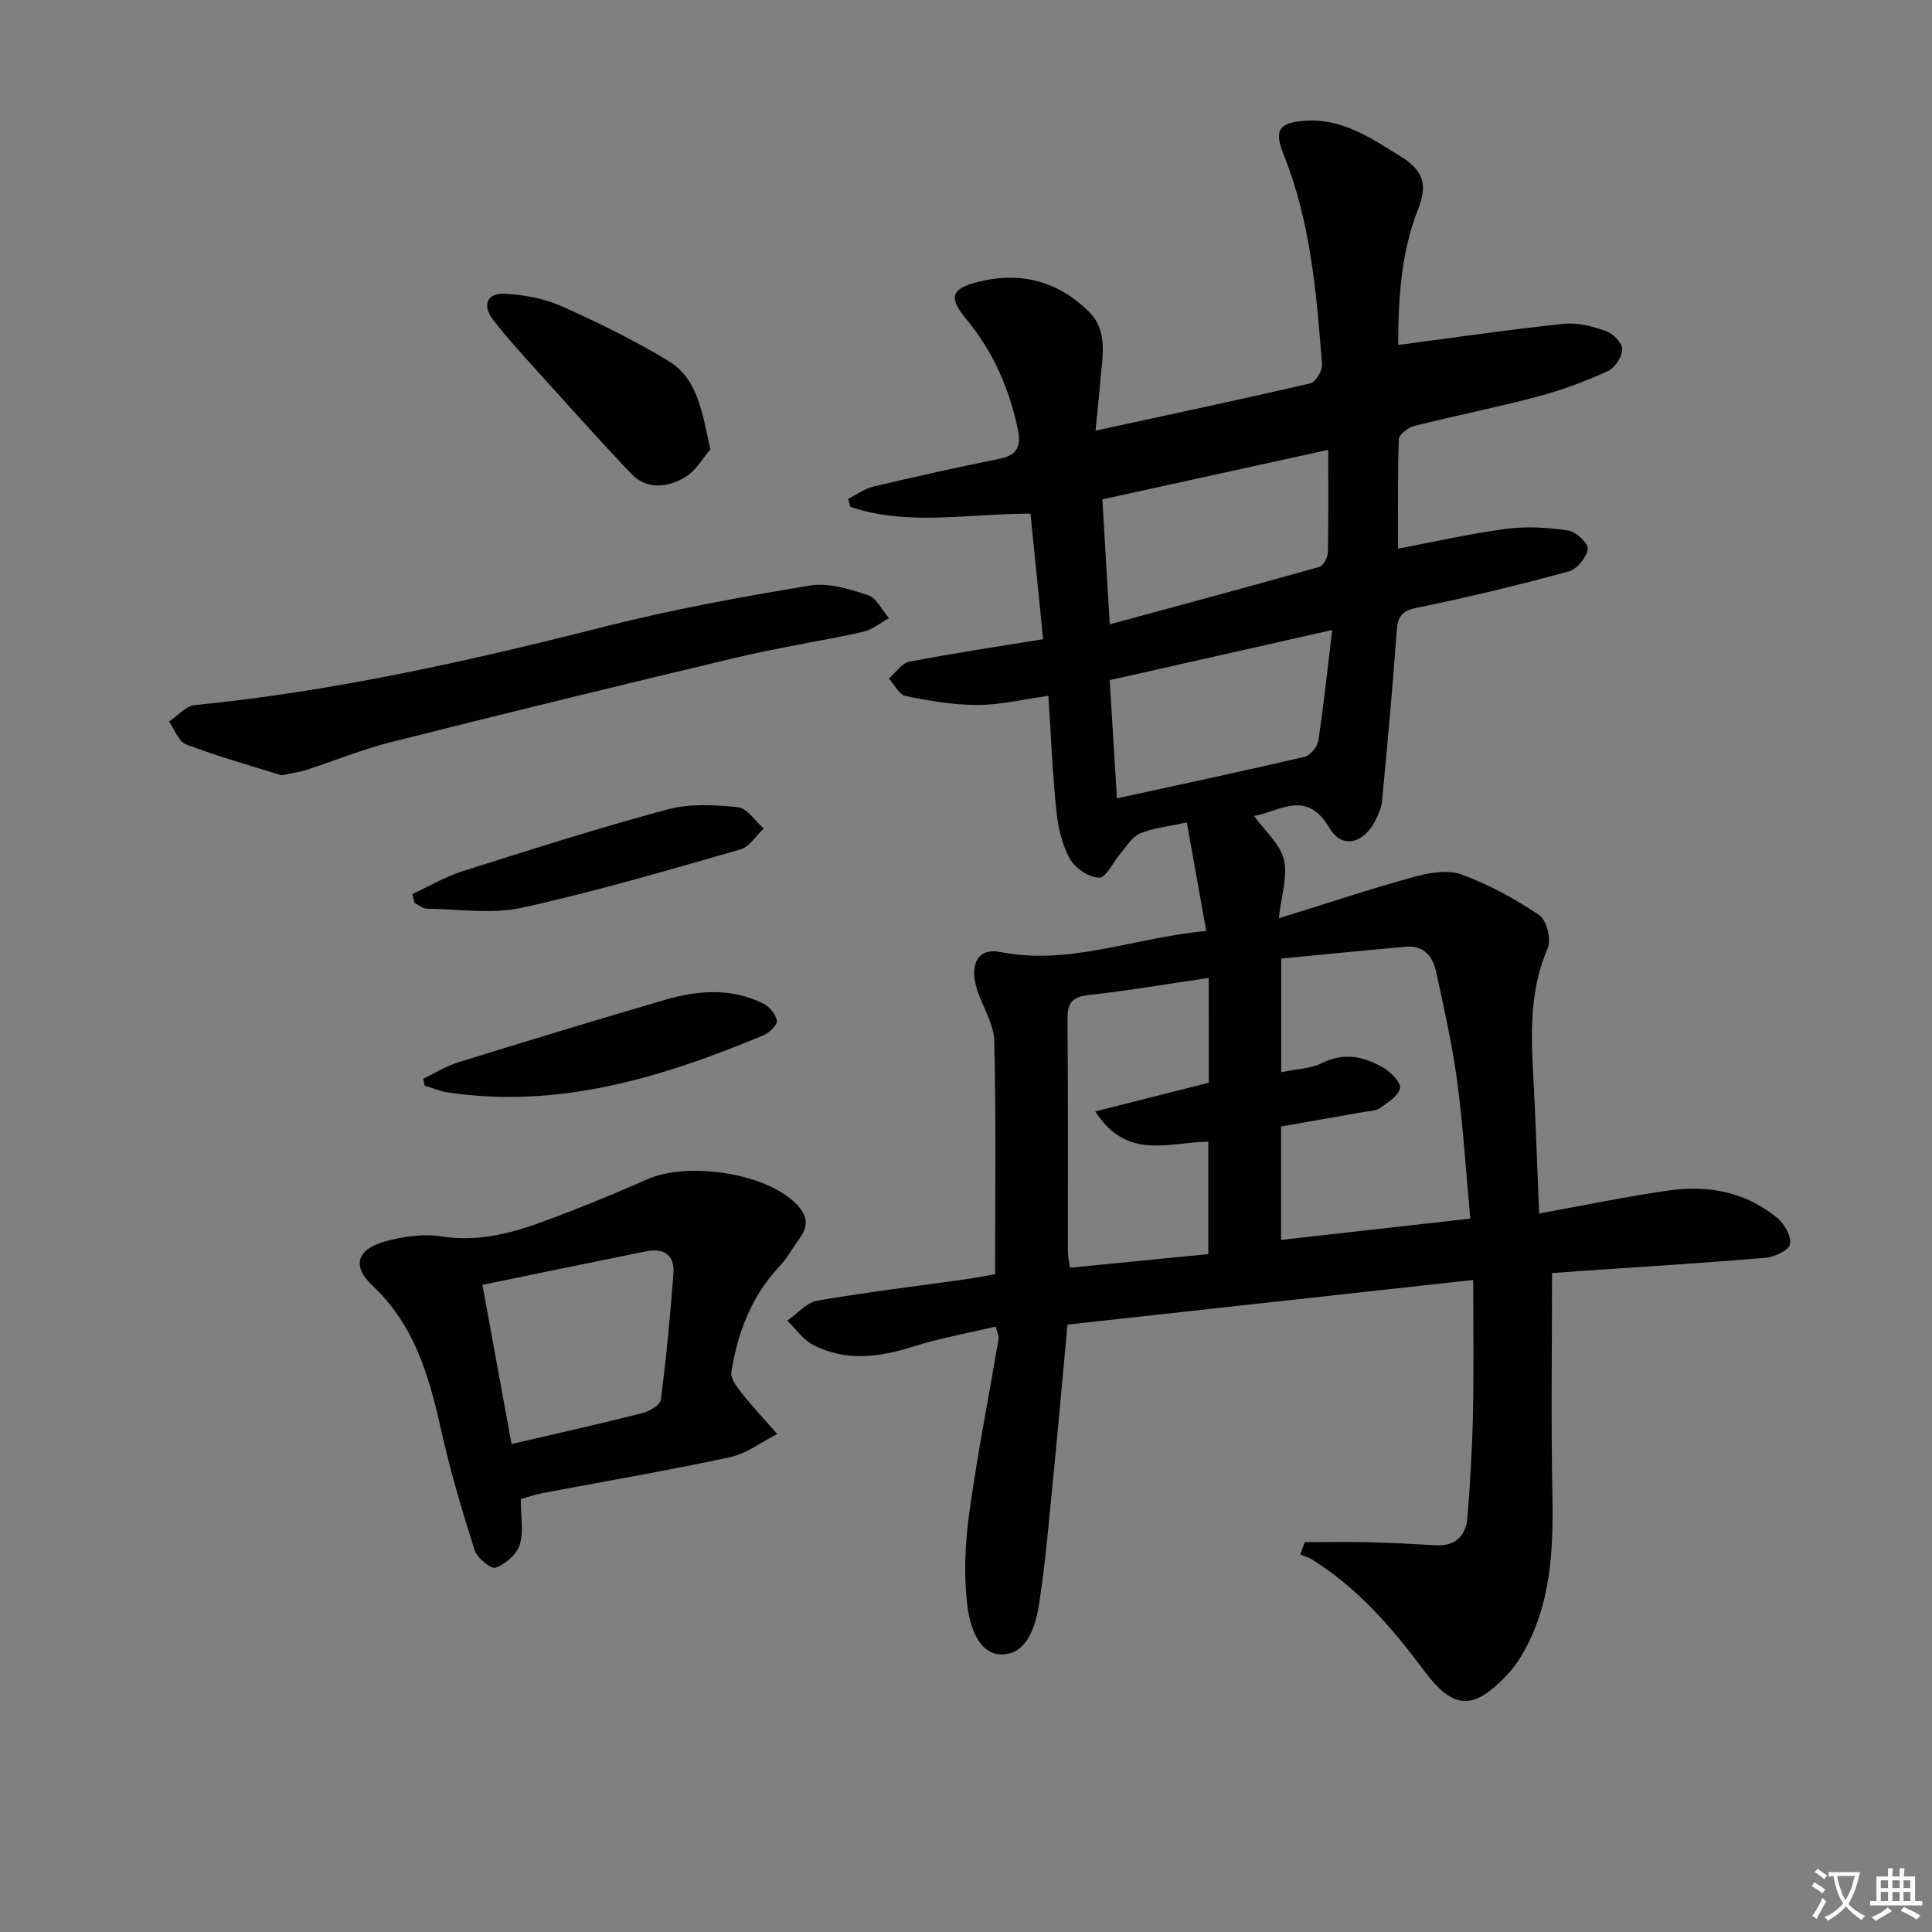 <svg enable-background="new 0 0 400 400" viewBox="0 0 400 400" xmlns="http://www.w3.org/2000/svg"><rect x="0" y="0" width="400" height="400" fill="#808080" stroke="none"/><path d="m377.9 391.2c-.2.3-.4.5-.6.8-.7-.6-1.4-1-2.2-1.5.2-.3.4-.5.5-.8.6.4 1.4.8 2.3 1.5zm-1.8 6.1c-.2-.2-.5-.4-.9-.6.4-.6.8-1.2 1.2-1.9s.7-1.3.9-1.9c.3.3.5.5.8.7-.7 1.3-1.4 2.6-2 3.7zm2.2-9c-.3.3-.5.5-.6.8-.6-.6-1.3-1.1-2-1.5.3-.3.5-.5.6-.7.6.5 1.3.9 2 1.4zm.3.2v-.9h2 4.5c-.3 1.3-.6 2.5-1 3.6s-.9 2.1-1.4 3c.4.5 1 1 1.6 1.4s1.2.8 1.9 1.1c-.3.2-.5.4-.8.8-.4-.3-1-.7-1.6-1.2s-1.2-1.1-1.6-1.6c-.5.6-1.1 1.1-1.7 1.6s-1.4.9-2.1 1.4c-.1-.3-.3-.5-.7-.8.6-.2 1.2-.5 1.9-1s1.4-1.1 2-1.8c-.5-.8-.9-1.6-1.2-2.5s-.6-2-.8-3.2c-.4.1-.7.1-1 .1zm2.5 2.7c.3 1 .7 1.7 1 2.2.3-.5.6-1.1 1-2s.6-1.9.9-3h-3.2-.4c.1.9.3 1.8.7 2.8z" fill="#fbfcfa"/><path d="m396.5 388.5v1.5 3.6h1.5v.9c-.4 0-1 0-1.7 0h-7.9c-.5 0-.9 0-1.2 0v-.9h1.3v-3.5c0-.7 0-1.2 0-1.6h2.4c0-.8 0-1.4 0-1.7h1c0 .3-.1.8-.1 1.7h1.5c0-.8 0-1.4 0-1.7h1c0 .3-.1.9-.1 1.7zm-8.2 9.2c-.2-.3-.5-.5-.8-.8.8-.3 1.4-.6 1.9-.9s1-.7 1.4-1.1c.3.3.6.5.9.8-1.6 1-2.8 1.6-3.4 2zm2.6-6.8v-1.6h-1.5v1.6zm0 2.7v-1.9h-1.5v1.9zm2.4-2.7v-1.6h-1.5v1.6zm0 2.7v-1.9h-1.5v1.9zm.2 2 .7-.8c.4.2.9.5 1.6.8s1.3.7 1.8 1c-.3.3-.5.6-.8.8-.4-.3-1.5-1-3.3-1.8zm2-4.7v-1.6h-1.4v1.6zm0 2.7v-1.9h-1.4v1.9z" fill="#fbfcfa"/><g fill="#010100"><path d="m270.15 319.28c4.38 0 8.75-.08 13.13.02 4.65.11 9.3.36 13.95.63 4.17.24 6.29-2.02 6.59-5.81.57-7.12.99-14.26 1.14-21.4.19-8.97.05-17.94.05-27.72-28.37 3.12-55.84 6.14-84 9.24-.97 10.41-1.89 20.94-2.93 31.46-.87 8.75-1.6 17.54-2.92 26.22-.7 4.59-2.43 10.41-7.51 10.61-5.03.2-6.83-5.86-7.35-9.99-.79-6.25-.51-12.79.35-19.07 1.66-12.15 4.05-24.19 6.1-36.29.07-.44-.2-.93-.57-2.53-5.75 1.36-11.56 2.38-17.12 4.15-7.06 2.24-14 3.13-20.76-.38-2.07-1.08-3.55-3.3-5.3-5 2.06-1.43 3.97-3.74 6.21-4.13 10.14-1.76 20.38-2.97 30.57-4.41 2.26-.32 4.5-.77 6.24-1.07 0-16.42.21-32.36-.17-48.29-.08-3.47-2.29-6.87-3.46-10.33-1.83-5.39-.02-9.03 4.71-8.09 14.31 2.84 27.49-2.92 42.64-4.36-1.36-7.6-2.65-14.77-4.03-22.47-4.04.89-7.04 1.17-9.69 2.29-1.62.69-2.74 2.63-4 4.08-1.53 1.77-2.98 5.08-4.45 5.07-2.1-.01-4.99-1.98-6.08-3.93-1.63-2.92-2.43-6.5-2.78-9.89-.8-7.73-1.11-15.5-1.65-23.83-5.29.73-9.98 1.89-14.67 1.9-4.98 0-10-.86-14.9-1.86-1.34-.27-2.31-2.37-3.45-3.62 1.4-1.2 2.64-3.17 4.21-3.47 8.79-1.71 17.65-3.03 27.72-4.68-.84-8.37-1.71-16.97-2.62-25.98-12.97-.01-25.38 2.62-37.31-1.42-.15-.55-.29-1.09-.44-1.64 1.73-.87 3.38-2.11 5.21-2.55 8.71-2.06 17.46-4 26.23-5.78 3.66-.74 4.4-2.72 3.7-6.04-1.77-8.44-5.1-16.12-10.64-22.8-3.79-4.56-3.24-6.34 2.5-7.78 8.79-2.2 16.61-.07 22.94 6.3 3.95 3.98 2.67 9.3 2.27 14.24-.27 3.26-.63 6.51-.99 10.28 15.34-3.33 29.93-6.41 44.45-9.79 1.1-.26 2.54-2.64 2.44-3.92-1.14-14.75-2.35-29.5-7.95-43.45-2.01-5.02-1.06-6.61 4.46-7 7.62-.54 13.55 3.55 19.69 7.33 4.56 2.8 5.81 5.65 3.72 10.91-3.69 9.33-4.13 19.26-4.15 28.18 11.8-1.55 23.04-3.2 34.33-4.38 2.85-.3 5.97.54 8.73 1.52 1.45.52 3.36 2.49 3.33 3.76-.04 1.58-1.54 3.87-3 4.53-4.65 2.1-9.5 3.92-14.43 5.23-8.49 2.26-17.13 3.97-25.66 6.12-1.26.32-3.14 1.78-3.17 2.76-.27 7.44-.15 14.9-.15 22.63 7.89-1.48 15.13-3.16 22.47-4.11 4.2-.54 8.61-.27 12.82.37 1.59.24 4.18 2.77 3.99 3.84-.32 1.77-2.26 4.16-3.97 4.63-10.41 2.81-20.89 5.39-31.46 7.51-3.58.72-3.97 2.32-4.18 5.35-.82 11.57-1.91 23.12-2.99 34.67-.12 1.29-.68 2.58-1.25 3.77-2.4 4.97-6.97 6.32-9.63 1.82-4.78-8.09-10.13-3.5-15.62-2.5 2.25 3.12 5.38 5.79 6.17 9.03.84 3.43-.53 7.41-1.04 12.15 9.91-3.07 18.86-6.06 27.95-8.56 3.14-.86 6.99-1.56 9.85-.52 5.66 2.07 11.09 5.05 16.11 8.42 1.52 1.02 2.54 5.05 1.77 6.82-3.6 8.29-3.52 16.8-3.05 25.49.53 9.57.83 19.16 1.26 29.47 9.38-1.69 18.12-3.53 26.95-4.78 8.15-1.16 15.92.37 22.41 5.75 1.47 1.22 2.91 3.83 2.57 5.43-.26 1.25-3.22 2.61-5.07 2.77-12.42 1.06-24.86 1.82-37.3 2.67-2.61.18-5.23.37-6.89.49 0 15.53-.22 30.49.07 45.43.22 11.78-.17 23.32-6.4 33.8-.84 1.42-1.85 2.78-2.98 3.98-7 7.4-11.11 7.26-17.2-.91-6.61-8.87-13.75-17.15-23.27-23.05-.71-.44-1.56-.65-2.34-.97.3-.86.62-1.72.94-2.57zm-4.91-62.57c13.3-1.5 25.97-2.93 39.17-4.41-.91-9.81-1.49-19.25-2.74-28.61-1.01-7.54-2.73-14.99-4.32-22.44-.68-3.19-2.53-5.56-6.22-5.24-8.63.75-17.24 1.63-25.86 2.45v23.53c3.07-.65 6.05-.71 8.47-1.91 4.64-2.29 8.79-1.3 12.77 1.04 1.52.89 3.6 3.1 3.34 4.22-.38 1.62-2.55 2.95-4.17 4.08-.88.61-2.21.59-3.35.8-5.78 1.03-11.56 2.04-17.09 3.01zm-14.99-54.24c-8.56 1.25-16.71 2.64-24.9 3.55-3.44.38-4.37 1.7-4.34 5.01.15 15.96.06 31.93.08 47.9 0 1.1.26 2.21.43 3.54 9.67-.95 19.05-1.87 28.65-2.82 0-7.94 0-15.6 0-23.26-8.09.01-16.78 4.04-23.41-6.28 8.56-2.16 15.99-4.04 23.5-5.94-.01-7.1-.01-14.16-.01-21.7zm-22.02-99.08c.5 8.45.97 16.47 1.53 25.87 15.01-4.08 29.21-7.89 43.36-11.88.84-.24 1.78-1.92 1.8-2.95.16-6.98.08-13.96.08-21.3-15.82 3.47-31.16 6.84-46.77 10.26zm47.59 27.04c-16.29 3.67-30.96 6.98-46.07 10.39.51 8.38.98 16.1 1.5 24.47 13.33-2.91 26.12-5.62 38.85-8.6 1.18-.28 2.65-2.09 2.85-3.37 1.09-7.16 1.84-14.37 2.87-22.89z"/><path d="m107.82 310.38c0 3.56.63 6.72-.21 9.43-.62 1.99-2.94 4-4.96 4.76-.93.35-3.87-1.99-4.38-3.6-2.65-8.36-5.15-16.8-7.05-25.36-2.45-11-5.52-21.38-14.17-29.51-4.25-3.99-3.11-7.45 2.56-9.04 3.75-1.05 7.97-1.68 11.76-1.08 7.39 1.16 14.16-.52 20.85-2.98 7.31-2.69 14.55-5.63 21.68-8.8 8.32-3.69 23.92-1.47 30.5 4.62 2.33 2.16 3.38 4.45 1.29 7.35-1.45 2.01-2.66 4.25-4.33 6.04-5.8 6.19-8.65 13.73-9.94 21.87-.22 1.4 1.3 3.27 2.38 4.63 2.25 2.83 4.74 5.47 7.13 8.18-3.26 1.65-6.35 4.07-9.8 4.81-12.96 2.78-26.03 5.01-39.05 7.48-1.46.3-2.86.81-4.26 1.2zm-1.91-11.41c9.55-2.22 18.28-4.17 26.95-6.36 1.51-.38 3.8-1.66 3.95-2.76 1.14-8.7 1.96-17.46 2.62-26.21.29-3.9-2.08-5.3-5.73-4.56-11.16 2.26-22.32 4.57-33.82 6.93 2.09 11.47 4.02 21.99 6.03 32.96z"/><path d="m58.27 160.52c-5.94-1.87-12.94-3.84-19.72-6.38-1.56-.58-2.39-3.11-3.55-4.74 1.78-1.18 3.47-3.23 5.35-3.42 28.81-2.85 56.92-9.16 84.93-16.27 13.96-3.54 28.18-6.12 42.4-8.48 3.82-.63 8.17.72 12.01 1.98 1.79.59 2.94 3.13 4.37 4.78-1.81.97-3.51 2.41-5.44 2.84-8.73 1.92-17.59 3.27-26.29 5.34-23.86 5.67-47.67 11.51-71.45 17.5-5.93 1.5-11.65 3.85-17.48 5.75-1.25.4-2.58.56-5.13 1.1z"/><path d="m147.06 93.05c-1.45 1.65-2.97 4.45-5.32 5.81-3.53 2.05-7.82 2.62-11.05-.78-6.75-7.09-13.26-14.4-19.82-21.66-3-3.33-6.05-6.64-8.76-10.19-2.4-3.14-1.27-5.65 2.66-5.41 3.9.24 7.98 1.01 11.52 2.59 7.55 3.38 15.04 7.03 22.1 11.32 6.02 3.66 6.97 10.43 8.67 18.32z"/><path d="m87.65 223.33c2.41-1.15 4.71-2.61 7.23-3.39 14.22-4.41 28.47-8.74 42.75-12.92 6.83-2 13.77-2.53 20.4.75 1.28.63 2.63 2.26 2.81 3.59.12.88-1.59 2.49-2.8 3-20.88 8.69-42.18 15.24-65.25 11.83-1.67-.25-3.26-.94-4.89-1.43-.09-.48-.17-.95-.25-1.43z"/><path d="m85.35 185.12c3.47-1.61 6.81-3.6 10.43-4.75 14.07-4.46 28.14-8.94 42.39-12.78 4.6-1.24 9.78-.97 14.6-.47 1.92.2 3.58 2.87 5.35 4.42-1.6 1.49-2.97 3.8-4.84 4.33-14.97 4.28-29.94 8.7-45.13 12.05-6.3 1.39-13.15.3-19.74.22-.86-.01-1.71-.77-2.57-1.18-.17-.61-.33-1.22-.49-1.84z"/></g></svg>